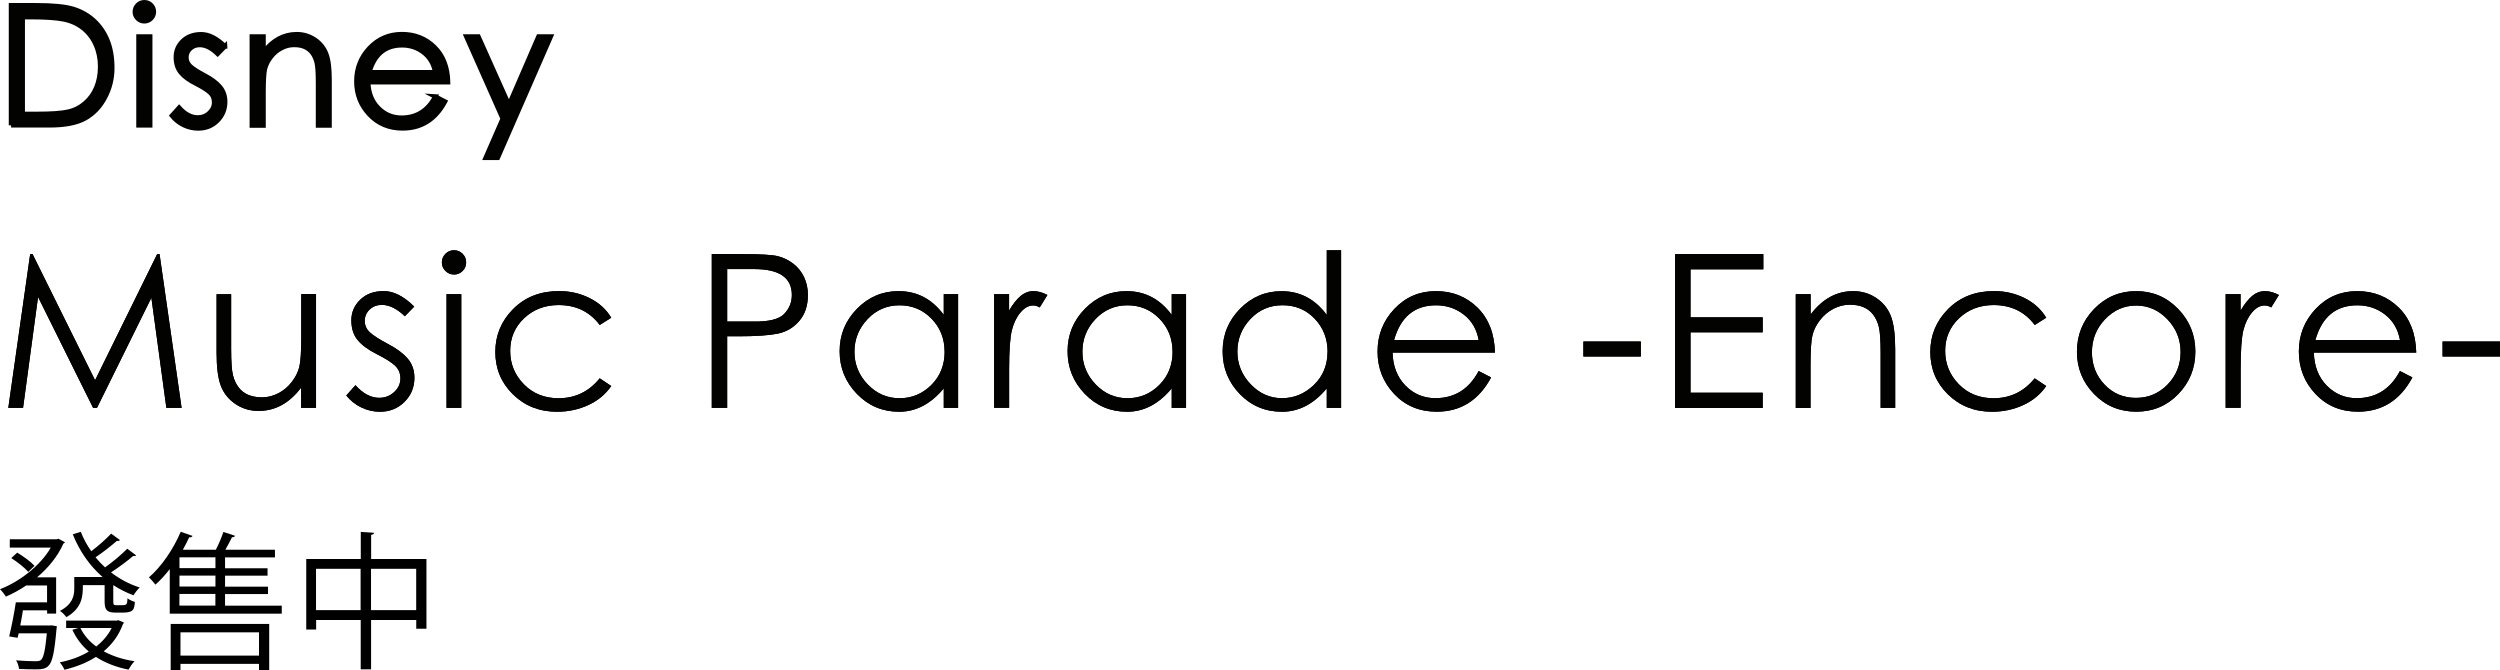 <?xml version="1.0" encoding="UTF-8"?>
<svg xmlns="http://www.w3.org/2000/svg" viewBox="0 0 421.8 113.04">
  <defs>
    <style>
      .cls-1 {
        fill: #020200;
      }

      .cls-2 {
        fill: none;
        stroke: #020200;
        stroke-miterlimit: 10;
        stroke-width: .78px;
      }
    </style>
  </defs>
  <g id="_レイヤー_2" data-name=" レイヤー 2">
    <g id="desing">
      <path d="M1.4,68.82l3.69-25.95h.4l10.55,21.29,10.48-21.29h.4l3.72,25.95h-2.57l-2.53-18.58-9.18,18.58h-.65l-9.29-18.72-2.53,18.72s-2.49,0-2.49,0Z"/>
      <path d="M53.3,68.82h-2.49v-3.43c-1.98,2.63-4.37,3.94-7.19,3.94-1.45,0-2.75-.39-3.9-1.17s-1.98-1.81-2.46-3.07c-.48-1.26-.72-3.13-.72-5.58v-9.87h2.46v9.14c0,2.24.1,3.76.31,4.55.2.79.52,1.47.94,2.02.42.55.96.98,1.61,1.26s1.44.43,2.37.43,1.84-.23,2.73-.69,1.65-1.1,2.28-1.92c.63-.82,1.05-1.66,1.26-2.53.22-.87.33-2.61.33-5.24v-7.05h2.49v19.19l-.02.02Z"/>
      <path d="M69.89,51.73l-1.59,1.63c-1.33-1.28-2.61-1.92-3.87-1.92-.82,0-1.51.26-2.06.78-.55.52-.83,1.16-.83,1.92s.29,1.41.88,1.95,1.61,1.19,3.05,1.95c1.45.76,2.55,1.58,3.31,2.46s1.14,1.96,1.14,3.23c0,1.61-.56,2.98-1.68,4.08-1.12,1.11-2.5,1.66-4.14,1.66-1.08,0-2.13-.24-3.13-.72s-1.85-1.16-2.55-2.02l1.55-1.74c1.28,1.42,2.61,2.13,4.01,2.13.99,0,1.83-.33,2.53-.98s1.05-1.42,1.05-2.29-.31-1.6-.92-2.17c-.62-.57-1.64-1.21-3.07-1.93s-2.51-1.51-3.22-2.37c-.71-.85-1.07-1.96-1.07-3.33s.5-2.52,1.5-3.49,2.33-1.45,3.98-1.45,3.36.87,5.11,2.6l.02.02Z"/>
      <path d="M74.55,44.28c0-.55.2-1.04.6-1.45s.88-.61,1.45-.61,1.05.2,1.45.6.6.88.6,1.45-.2,1.05-.6,1.45-.88.6-1.45.6-1.05-.21-1.45-.61c-.4-.41-.6-.88-.6-1.41v-.02ZM75.34,49.63h2.49v19.19h-2.49v-19.19Z"/>
      <path d="M103.14,53.6l-1.95,1.23c-1.69-2.24-4-3.36-6.94-3.36-2.31,0-4.25.74-5.82,2.22s-2.35,3.32-2.35,5.51.77,4.07,2.31,5.64,3.49,2.35,5.85,2.35c2.82,0,5.13-1.12,6.94-3.36l1.95,1.3c-.96,1.4-2.26,2.47-3.89,3.22s-3.38,1.12-5.26,1.12c-2.96,0-5.44-.98-7.43-2.93s-2.98-4.34-2.98-7.16,1.01-5.23,3.02-7.25,4.6-3.02,7.75-3.02c1.86,0,3.57.4,5.15,1.19s2.79,1.89,3.63,3.29h.02Z"/>
      <path d="M120.09,42.87h5.17c3.06,0,5.06.12,6,.36s1.8.66,2.58,1.26,1.39,1.36,1.82,2.26c.43.9.65,1.91.65,3.02,0,1.78-.48,3.24-1.45,4.37s-2.17,1.85-3.63,2.15c-1.46.3-3.69.45-6.7.45h-1.84v12.07h-2.6v-25.95h0ZM122.69,45.4v8.85h4.37c2.63.05,4.37-.38,5.24-1.28.87-.9,1.3-1.97,1.3-3.2,0-2.92-2.11-4.37-6.33-4.37h-4.59,0Z"/>
      <path d="M161.65,49.63v19.19h-2.42v-3.29c-2.19,2.63-4.7,3.94-7.52,3.94s-5.2-1.01-7.14-3.02c-1.94-2.01-2.91-4.41-2.91-7.19s.98-5.17,2.93-7.16c1.95-1.99,4.29-2.98,7.01-2.98,3.13,0,5.67,1.34,7.63,4.01v-3.5h2.42ZM159.37,59.32c0-2.19-.74-4.04-2.2-5.55-1.47-1.51-3.27-2.26-5.4-2.26s-3.93.78-5.4,2.33c-1.47,1.55-2.21,3.39-2.21,5.51s.75,3.96,2.24,5.51,3.28,2.33,5.37,2.33,3.87-.75,5.37-2.24c1.49-1.49,2.24-3.37,2.24-5.64h-.01Z"/>
      <path d="M167.72,49.63h2.53v2.78c.67-1.13,1.33-1.96,1.97-2.49.64-.53,1.35-.8,2.13-.8s1.57.22,2.37.65l-1.3,2.1c-.36-.22-.74-.33-1.12-.33-.75,0-1.45.39-2.11,1.16s-1.15,1.77-1.46,2.98c-.31,1.22-.47,3.43-.47,6.63v6.5h-2.53v-19.19h0Z"/>
      <path d="M200.11,49.63v19.19h-2.42v-3.29c-2.19,2.63-4.7,3.94-7.52,3.94s-5.2-1.01-7.14-3.02c-1.94-2.01-2.91-4.41-2.91-7.19s.98-5.17,2.93-7.16c1.95-1.99,4.29-2.98,7.01-2.98,3.13,0,5.67,1.34,7.63,4.01v-3.5h2.42ZM197.83,59.32c0-2.19-.74-4.04-2.21-5.55s-3.27-2.26-5.4-2.26-3.93.78-5.4,2.33c-1.47,1.55-2.2,3.39-2.2,5.51s.75,3.96,2.24,5.51,3.28,2.33,5.37,2.33,3.87-.75,5.37-2.24c1.49-1.49,2.24-3.37,2.24-5.64h-.01Z"/>
      <path d="M226.27,42.22v26.6h-2.42v-3.29c-2.19,2.63-4.71,3.94-7.54,3.94s-5.21-1-7.14-3-2.89-4.4-2.89-7.19.98-5.19,2.93-7.17c1.95-1.99,4.29-2.98,7.01-2.98,3.13,0,5.67,1.34,7.63,4.01v-10.91h2.42ZM223.99,59.35c0-2.19-.72-4.05-2.17-5.57s-3.25-2.28-5.42-2.28-3.98.78-5.44,2.33c-1.46,1.55-2.19,3.39-2.19,5.49s.75,3.95,2.24,5.51c1.49,1.57,3.26,2.35,5.29,2.35s3.83-.74,5.37-2.22,2.31-3.36,2.31-5.62h.01Z"/>
      <path d="M249.48,62.6l2.1,1.08c-2.07,3.86-5.13,5.78-9.18,5.78-2.89,0-5.28-.99-7.16-2.98-1.88-1.99-2.82-4.38-2.82-7.17s.95-5.19,2.84-7.19,4.23-3,7.01-3,5.12.93,7.01,2.78c1.89,1.86,2.87,4.39,2.95,7.59h-17.28c.07,2.31.8,4.17,2.19,5.58s3.07,2.11,5.04,2.11c3.25,0,5.69-1.53,7.3-4.59h0ZM249.48,57.36c-.34-1.83-1.18-3.26-2.53-4.3s-2.9-1.55-4.66-1.55c-3.61,0-5.98,1.95-7.08,5.86h14.28,0Z"/>
      <path d="M267.15,57.62h9.69v2.53h-9.69v-2.53Z"/>
      <path d="M282.62,42.87h14.89v2.57h-12.29v8.1h12.18v2.53h-12.18v10.19h12.18v2.57h-14.78v-25.95h0Z"/>
      <path d="M303,49.63h2.49v3.43c1.98-2.62,4.37-3.94,7.19-3.94,1.45,0,2.75.39,3.9,1.17,1.16.78,1.98,1.81,2.46,3.07.48,1.26.72,3.13.72,5.58v9.87h-2.46v-9.14c0-2.24-.1-3.76-.31-4.55-.2-.79-.52-1.47-.94-2.02s-.96-.98-1.61-1.26c-.65-.29-1.44-.43-2.37-.43s-1.84.23-2.73.69-1.65,1.1-2.28,1.92-1.05,1.66-1.26,2.53c-.22.87-.33,2.62-.33,5.24v7.05h-2.49v-19.19l.02-.02Z"/>
      <path d="M345.25,53.6l-1.95,1.23c-1.69-2.24-4-3.36-6.94-3.36-2.31,0-4.25.74-5.82,2.22s-2.35,3.32-2.35,5.51.77,4.07,2.31,5.64,3.49,2.35,5.85,2.35c2.82,0,5.13-1.12,6.94-3.36l1.95,1.3c-.96,1.4-2.26,2.47-3.89,3.22s-3.38,1.12-5.26,1.12c-2.96,0-5.44-.98-7.43-2.93s-2.98-4.34-2.98-7.16,1.01-5.23,3.02-7.25,4.6-3.02,7.75-3.02c1.86,0,3.57.4,5.15,1.19s2.79,1.89,3.63,3.29h.02Z"/>
      <path d="M350.42,59.35c0-2.82.97-5.23,2.91-7.23s4.3-3,7.08-3,5.14,1,7.08,3c1.94,2,2.91,4.4,2.91,7.19s-.96,5.19-2.87,7.17c-1.92,1.99-4.28,2.98-7.1,2.98s-5.19-.99-7.12-2.98c-1.93-1.99-2.89-4.37-2.89-7.14h0ZM367.91,59.39c0-2.12-.74-3.96-2.22-5.51-1.48-1.55-3.24-2.33-5.28-2.33s-3.79.78-5.26,2.33c-1.47,1.55-2.2,3.4-2.2,5.55s.71,3.96,2.13,5.46c1.42,1.5,3.19,2.24,5.29,2.24s3.89-.75,5.35-2.26c1.46-1.51,2.19-3.33,2.19-5.48Z"/>
      <path d="M375.5,49.63h2.53v2.78c.67-1.13,1.33-1.96,1.97-2.49s1.35-.8,2.13-.8,1.57.22,2.37.65l-1.3,2.1c-.36-.22-.74-.33-1.12-.33-.75,0-1.45.39-2.11,1.16-.66.77-1.15,1.77-1.46,2.98-.31,1.22-.47,3.43-.47,6.63v6.5h-2.53v-19.19h-.01Z"/>
      <path d="M404.92,62.6l2.1,1.08c-2.07,3.86-5.13,5.78-9.18,5.78-2.89,0-5.28-.99-7.16-2.98-1.88-1.99-2.82-4.38-2.82-7.17s.95-5.19,2.84-7.19c1.89-2,4.23-3,7.01-3s5.12.93,7.01,2.78c1.89,1.86,2.87,4.39,2.95,7.59h-17.28c.07,2.31.8,4.17,2.19,5.58s3.07,2.11,5.04,2.11c3.25,0,5.69-1.53,7.3-4.59h0ZM404.92,57.36c-.34-1.83-1.18-3.26-2.53-4.3s-2.9-1.55-4.66-1.55c-3.61,0-5.98,1.95-7.08,5.86h14.28-.01Z"/>
      <path d="M412.11,57.62h9.69v2.53h-9.69v-2.53Z"/>
      <path class="cls-1" d="M1.4,68.82l3.69-25.95h.4l10.55,21.29,10.48-21.29h.4l3.72,25.95h-2.57l-2.53-18.58-9.18,18.58h-.65l-9.29-18.72-2.53,18.72s-2.49,0-2.49,0Z"/>
      <path class="cls-1" d="M53.3,68.82h-2.49v-3.43c-1.98,2.63-4.37,3.94-7.19,3.94-1.45,0-2.75-.39-3.9-1.17s-1.98-1.81-2.46-3.07c-.48-1.26-.72-3.13-.72-5.58v-9.87h2.46v9.14c0,2.24.1,3.76.31,4.55.2.79.52,1.47.94,2.02.42.55.96.98,1.61,1.26s1.44.43,2.37.43,1.84-.23,2.73-.69,1.65-1.1,2.28-1.92c.63-.82,1.05-1.66,1.26-2.53.22-.87.33-2.61.33-5.24v-7.05h2.49v19.19l-.02.02Z"/>
      <path class="cls-1" d="M69.89,51.73l-1.59,1.63c-1.33-1.28-2.61-1.92-3.87-1.92-.82,0-1.51.26-2.06.78-.55.52-.83,1.16-.83,1.92s.29,1.41.88,1.95,1.61,1.19,3.05,1.95c1.45.76,2.55,1.58,3.31,2.46s1.14,1.96,1.14,3.23c0,1.61-.56,2.98-1.68,4.08-1.12,1.11-2.5,1.66-4.14,1.66-1.08,0-2.13-.24-3.13-.72s-1.85-1.16-2.55-2.02l1.55-1.74c1.28,1.42,2.61,2.13,4.01,2.13.99,0,1.83-.33,2.53-.98s1.05-1.42,1.05-2.29-.31-1.6-.92-2.17c-.62-.57-1.64-1.21-3.07-1.93s-2.51-1.51-3.22-2.37c-.71-.85-1.07-1.96-1.07-3.33s.5-2.52,1.5-3.49,2.33-1.45,3.98-1.45,3.36.87,5.11,2.6l.02.02Z"/>
      <path class="cls-1" d="M74.55,44.28c0-.55.2-1.04.6-1.45s.88-.61,1.45-.61,1.05.2,1.45.6.6.88.6,1.45-.2,1.05-.6,1.45-.88.6-1.45.6-1.05-.21-1.45-.61c-.4-.41-.6-.88-.6-1.41v-.02ZM75.34,49.63h2.49v19.19h-2.49v-19.19Z"/>
      <path class="cls-1" d="M103.14,53.6l-1.95,1.23c-1.69-2.24-4-3.36-6.94-3.36-2.31,0-4.25.74-5.82,2.22s-2.35,3.32-2.35,5.51.77,4.07,2.31,5.64,3.49,2.35,5.85,2.35c2.82,0,5.13-1.12,6.94-3.36l1.95,1.3c-.96,1.4-2.26,2.47-3.89,3.22s-3.38,1.12-5.26,1.12c-2.96,0-5.44-.98-7.43-2.93s-2.98-4.34-2.98-7.16,1.01-5.23,3.02-7.25,4.6-3.02,7.75-3.02c1.86,0,3.57.4,5.15,1.19s2.79,1.89,3.63,3.29h.02Z"/>
      <path class="cls-1" d="M120.09,42.87h5.17c3.06,0,5.06.12,6,.36s1.8.66,2.58,1.26,1.39,1.36,1.82,2.26c.43.9.65,1.91.65,3.02,0,1.78-.48,3.24-1.45,4.37s-2.17,1.85-3.63,2.15c-1.46.3-3.69.45-6.7.45h-1.84v12.07h-2.6v-25.95h0ZM122.69,45.4v8.85h4.37c2.63.05,4.37-.38,5.24-1.28.87-.9,1.3-1.97,1.3-3.2,0-2.92-2.11-4.37-6.33-4.37h-4.59,0Z"/>
      <path class="cls-1" d="M161.65,49.63v19.19h-2.42v-3.29c-2.19,2.63-4.7,3.94-7.52,3.94s-5.2-1.01-7.14-3.02c-1.94-2.01-2.91-4.41-2.91-7.19s.98-5.17,2.93-7.16c1.95-1.99,4.29-2.98,7.01-2.98,3.13,0,5.67,1.34,7.63,4.01v-3.5h2.42ZM159.37,59.32c0-2.19-.74-4.04-2.2-5.55-1.47-1.51-3.27-2.26-5.4-2.26s-3.93.78-5.4,2.33c-1.47,1.55-2.21,3.39-2.21,5.51s.75,3.96,2.24,5.51,3.28,2.33,5.37,2.33,3.87-.75,5.37-2.24c1.49-1.49,2.24-3.37,2.24-5.64h-.01Z"/>
      <path class="cls-1" d="M167.72,49.63h2.53v2.78c.67-1.13,1.33-1.96,1.97-2.49.64-.53,1.35-.8,2.13-.8s1.57.22,2.37.65l-1.3,2.1c-.36-.22-.74-.33-1.12-.33-.75,0-1.45.39-2.11,1.16s-1.15,1.77-1.46,2.98c-.31,1.22-.47,3.43-.47,6.63v6.5h-2.53v-19.19h0Z"/>
      <path class="cls-1" d="M200.11,49.63v19.19h-2.42v-3.29c-2.19,2.63-4.7,3.94-7.52,3.94s-5.2-1.01-7.14-3.02c-1.94-2.01-2.91-4.41-2.91-7.19s.98-5.17,2.93-7.16c1.95-1.99,4.29-2.98,7.01-2.98,3.13,0,5.67,1.34,7.63,4.01v-3.5h2.42ZM197.83,59.32c0-2.19-.74-4.04-2.21-5.55s-3.27-2.26-5.4-2.26-3.93.78-5.4,2.33c-1.47,1.55-2.2,3.39-2.2,5.51s.75,3.96,2.24,5.51,3.28,2.33,5.37,2.33,3.87-.75,5.37-2.24c1.49-1.49,2.24-3.37,2.24-5.64h-.01Z"/>
      <path class="cls-1" d="M226.27,42.22v26.6h-2.42v-3.29c-2.19,2.63-4.71,3.94-7.54,3.94s-5.21-1-7.14-3-2.89-4.4-2.89-7.19.98-5.19,2.93-7.17c1.95-1.99,4.29-2.98,7.01-2.98,3.13,0,5.67,1.34,7.63,4.01v-10.91h2.42ZM223.99,59.35c0-2.19-.72-4.05-2.17-5.57s-3.25-2.28-5.42-2.28-3.98.78-5.44,2.33c-1.46,1.55-2.19,3.39-2.19,5.49s.75,3.95,2.24,5.51c1.49,1.57,3.26,2.35,5.29,2.35s3.83-.74,5.37-2.22,2.31-3.36,2.31-5.62h.01Z"/>
      <path class="cls-1" d="M249.48,62.6l2.1,1.08c-2.07,3.86-5.13,5.78-9.18,5.78-2.89,0-5.28-.99-7.16-2.98-1.88-1.99-2.82-4.38-2.82-7.17s.95-5.19,2.84-7.19,4.23-3,7.01-3,5.12.93,7.01,2.78c1.89,1.86,2.87,4.39,2.95,7.59h-17.28c.07,2.31.8,4.17,2.19,5.58s3.07,2.11,5.04,2.11c3.25,0,5.69-1.53,7.3-4.59h0ZM249.48,57.36c-.34-1.83-1.18-3.26-2.53-4.3s-2.9-1.55-4.66-1.55c-3.61,0-5.98,1.95-7.08,5.86h14.28,0Z"/>
      <path class="cls-1" d="M267.15,57.62h9.69v2.53h-9.69v-2.53Z"/>
      <path class="cls-1" d="M282.62,42.87h14.89v2.57h-12.29v8.1h12.18v2.53h-12.18v10.19h12.18v2.57h-14.78v-25.95h0Z"/>
      <path class="cls-1" d="M303,49.63h2.49v3.43c1.98-2.62,4.37-3.94,7.19-3.94,1.45,0,2.75.39,3.9,1.17,1.16.78,1.98,1.81,2.46,3.07.48,1.26.72,3.13.72,5.58v9.87h-2.46v-9.14c0-2.24-.1-3.76-.31-4.55-.2-.79-.52-1.47-.94-2.02s-.96-.98-1.61-1.26c-.65-.29-1.44-.43-2.37-.43s-1.84.23-2.73.69-1.65,1.1-2.28,1.92-1.05,1.66-1.26,2.53c-.22.87-.33,2.62-.33,5.24v7.05h-2.49v-19.19l.02-.02Z"/>
      <path class="cls-1" d="M345.25,53.6l-1.95,1.23c-1.69-2.24-4-3.36-6.94-3.36-2.31,0-4.25.74-5.82,2.22s-2.35,3.32-2.35,5.51.77,4.07,2.31,5.64,3.49,2.35,5.85,2.35c2.82,0,5.13-1.12,6.94-3.36l1.95,1.3c-.96,1.4-2.26,2.47-3.89,3.22s-3.38,1.12-5.26,1.12c-2.96,0-5.44-.98-7.43-2.93s-2.98-4.34-2.98-7.16,1.01-5.23,3.02-7.25,4.6-3.02,7.75-3.02c1.86,0,3.57.4,5.15,1.19s2.79,1.89,3.63,3.29h.02Z"/>
      <path class="cls-1" d="M350.42,59.35c0-2.82.97-5.23,2.91-7.23s4.3-3,7.08-3,5.14,1,7.08,3c1.94,2,2.91,4.4,2.91,7.19s-.96,5.19-2.87,7.17c-1.92,1.99-4.28,2.98-7.1,2.98s-5.19-.99-7.12-2.98c-1.93-1.99-2.89-4.37-2.89-7.14h0ZM367.91,59.39c0-2.12-.74-3.96-2.22-5.51-1.48-1.55-3.24-2.33-5.28-2.33s-3.79.78-5.26,2.33c-1.47,1.55-2.2,3.4-2.2,5.55s.71,3.96,2.13,5.46c1.42,1.5,3.19,2.24,5.29,2.24s3.89-.75,5.35-2.26c1.46-1.51,2.19-3.33,2.19-5.48Z"/>
      <path class="cls-1" d="M375.5,49.63h2.53v2.78c.67-1.13,1.33-1.96,1.97-2.49s1.35-.8,2.13-.8,1.57.22,2.37.65l-1.3,2.1c-.36-.22-.74-.33-1.12-.33-.75,0-1.45.39-2.11,1.16-.66.77-1.15,1.77-1.46,2.98-.31,1.22-.47,3.43-.47,6.63v6.5h-2.53v-19.19h-.01Z"/>
      <path class="cls-1" d="M404.92,62.6l2.1,1.08c-2.07,3.86-5.13,5.78-9.18,5.78-2.89,0-5.28-.99-7.16-2.98-1.88-1.99-2.82-4.38-2.82-7.17s.95-5.19,2.84-7.19c1.89-2,4.23-3,7.01-3s5.12.93,7.01,2.78c1.89,1.86,2.87,4.39,2.95,7.59h-17.28c.07,2.31.8,4.17,2.19,5.58s3.07,2.11,5.04,2.11c3.25,0,5.69-1.53,7.3-4.59h0ZM404.92,57.36c-.34-1.83-1.18-3.26-2.53-4.3s-2.9-1.55-4.66-1.55c-3.61,0-5.98,1.95-7.08,5.86h14.28-.01Z"/>
      <path class="cls-1" d="M412.11,57.62h9.69v2.53h-9.69v-2.53Z"/>
      <path d="M1.87,21.15V.9h4.2c2.88,0,4.99.21,6.33.63s2.5,1.09,3.48,2,1.73,2.03,2.26,3.34c.53,1.32.79,2.85.79,4.61s-.41,3.41-1.23,4.96-1.93,2.72-3.33,3.51-3.42,1.18-6.05,1.18H1.87v.02ZM3.82,19.23h2.34c2.44,0,4.22-.12,5.32-.37,1.1-.24,2.06-.73,2.89-1.45s1.46-1.6,1.89-2.64c.43-1.03.65-2.22.65-3.55s-.25-2.57-.75-3.69c-.5-1.13-1.21-2.06-2.13-2.79s-2.01-1.23-3.26-1.48-3.09-.38-5.51-.38h-1.44v16.36h0Z"/>
      <path d="M22.76,2c0-.43.15-.81.46-1.13.31-.32.69-.48,1.13-.48s.82.15,1.13.46c.31.31.47.69.47,1.13s-.16.82-.47,1.13c-.31.31-.69.47-1.13.47s-.82-.16-1.13-.48-.46-.69-.46-1.1ZM23.38,6.17h1.95v14.97h-1.95V6.17Z"/>
      <path d="M37.96,7.81l-1.24,1.27c-1.03-1-2.04-1.5-3.02-1.5-.64,0-1.17.2-1.61.61s-.65.9-.65,1.5.23,1.1.69,1.52c.46.42,1.25.93,2.38,1.52s1.99,1.23,2.58,1.92c.59.69.89,1.53.89,2.52,0,1.26-.44,2.32-1.31,3.19-.87.87-1.95,1.3-3.23,1.3-.85,0-1.66-.19-2.44-.56-.78-.38-1.44-.9-1.99-1.58l1.21-1.35c1,1.11,2.04,1.66,3.13,1.66.77,0,1.43-.25,1.97-.76s.82-1.1.82-1.79-.24-1.25-.72-1.69c-.48-.44-1.28-.94-2.4-1.51-1.12-.56-1.96-1.18-2.51-1.85-.55-.67-.83-1.53-.83-2.59s.39-1.97,1.17-2.72,1.81-1.13,3.1-1.13,2.62.68,3.99,2.03h.02Z"/>
      <path d="M42.5,6.17h1.95v2.68c1.54-2.05,3.41-3.07,5.61-3.07,1.13,0,2.14.31,3.05.92.9.61,1.54,1.41,1.92,2.4.38.99.56,2.44.56,4.36v7.7h-1.92v-7.13c0-1.75-.08-2.93-.24-3.55s-.41-1.15-.73-1.58c-.33-.43-.75-.76-1.25-.99s-1.12-.34-1.85-.34-1.43.18-2.13.54c-.7.36-1.29.86-1.78,1.5-.49.64-.82,1.3-.99,1.97s-.25,2.04-.25,4.09v5.5h-1.95V6.17Z"/>
      <path d="M73.44,16.29l1.64.85c-1.62,3.01-4,4.51-7.16,4.51-2.26,0-4.12-.78-5.58-2.33-1.47-1.55-2.2-3.42-2.2-5.6s.74-4.05,2.21-5.61c1.48-1.56,3.3-2.34,5.47-2.34s3.99.72,5.47,2.17,2.24,3.42,2.3,5.92h-13.48c.06,1.8.62,3.26,1.71,4.36,1.08,1.1,2.39,1.65,3.93,1.65,2.54,0,4.44-1.19,5.7-3.58h0ZM73.44,12.2c-.26-1.43-.92-2.55-1.97-3.36s-2.27-1.21-3.64-1.21c-2.82,0-4.66,1.52-5.53,4.57h11.14Z"/>
      <path d="M78.68,6.17h2.03l5.16,11.53,4.99-11.53h2.06l-8.94,20.45h-2.03l2.88-6.6-6.15-13.85h0Z"/>
      <path class="cls-1" d="M1.87,21.15V.9h4.2c2.88,0,4.99.21,6.33.63s2.5,1.09,3.48,2,1.73,2.03,2.26,3.34c.53,1.32.79,2.85.79,4.61s-.41,3.41-1.23,4.96-1.93,2.72-3.33,3.51-3.42,1.18-6.05,1.18H1.87v.02ZM3.82,19.23h2.34c2.44,0,4.22-.12,5.32-.37,1.1-.24,2.06-.73,2.89-1.45s1.46-1.6,1.89-2.64c.43-1.03.65-2.22.65-3.55s-.25-2.57-.75-3.69c-.5-1.13-1.21-2.06-2.13-2.79s-2.01-1.23-3.26-1.48-3.09-.38-5.51-.38h-1.44v16.36h0Z"/>
      <path class="cls-1" d="M22.76,2c0-.43.15-.81.46-1.13.31-.32.69-.48,1.13-.48s.82.15,1.13.46c.31.31.47.69.47,1.13s-.16.82-.47,1.13c-.31.31-.69.47-1.13.47s-.82-.16-1.13-.48-.46-.69-.46-1.1ZM23.38,6.17h1.95v14.97h-1.95V6.17Z"/>
      <path class="cls-1" d="M37.96,7.81l-1.24,1.27c-1.03-1-2.04-1.5-3.02-1.5-.64,0-1.17.2-1.61.61s-.65.9-.65,1.5.23,1.1.69,1.52c.46.42,1.25.93,2.38,1.52s1.99,1.23,2.58,1.92c.59.69.89,1.53.89,2.52,0,1.26-.44,2.32-1.31,3.19-.87.87-1.95,1.3-3.23,1.3-.85,0-1.66-.19-2.44-.56-.78-.38-1.44-.9-1.99-1.58l1.21-1.35c1,1.11,2.04,1.66,3.13,1.66.77,0,1.43-.25,1.97-.76s.82-1.1.82-1.79-.24-1.25-.72-1.69c-.48-.44-1.28-.94-2.4-1.51-1.12-.56-1.96-1.18-2.51-1.85-.55-.67-.83-1.53-.83-2.59s.39-1.97,1.17-2.72,1.81-1.13,3.1-1.13,2.62.68,3.99,2.03h.02Z"/>
      <path class="cls-1" d="M42.5,6.17h1.95v2.68c1.54-2.05,3.41-3.07,5.61-3.07,1.13,0,2.14.31,3.05.92.9.61,1.54,1.41,1.92,2.4.38.99.56,2.44.56,4.36v7.7h-1.92v-7.13c0-1.75-.08-2.93-.24-3.55s-.41-1.15-.73-1.58c-.33-.43-.75-.76-1.25-.99s-1.12-.34-1.85-.34-1.43.18-2.13.54c-.7.36-1.29.86-1.78,1.5-.49.64-.82,1.3-.99,1.97s-.25,2.04-.25,4.09v5.5h-1.95V6.17Z"/>
      <path class="cls-1" d="M73.44,16.29l1.64.85c-1.62,3.01-4,4.51-7.16,4.51-2.26,0-4.12-.78-5.58-2.33-1.47-1.55-2.2-3.42-2.2-5.6s.74-4.05,2.21-5.61c1.48-1.56,3.3-2.34,5.47-2.34s3.99.72,5.47,2.17,2.24,3.42,2.3,5.92h-13.48c.06,1.8.62,3.26,1.71,4.36,1.08,1.1,2.39,1.65,3.93,1.65,2.54,0,4.44-1.19,5.7-3.58h0ZM73.44,12.2c-.26-1.43-.92-2.55-1.97-3.36s-2.27-1.21-3.64-1.21c-2.82,0-4.66,1.52-5.53,4.57h11.14Z"/>
      <path class="cls-1" d="M78.68,6.17h2.03l5.16,11.53,4.99-11.53h2.06l-8.94,20.45h-2.03l2.88-6.6-6.15-13.85h0Z"/>
      <path class="cls-2" d="M1.87,21.15V.9h4.2c2.88,0,4.99.21,6.33.63s2.5,1.09,3.48,2,1.73,2.03,2.26,3.34c.53,1.32.79,2.85.79,4.61s-.41,3.41-1.23,4.96-1.93,2.72-3.33,3.51-3.42,1.18-6.05,1.18H1.87v.02ZM3.82,19.23h2.34c2.44,0,4.22-.12,5.32-.37,1.1-.24,2.06-.73,2.89-1.45s1.46-1.6,1.89-2.64c.43-1.03.65-2.22.65-3.55s-.25-2.57-.75-3.69c-.5-1.13-1.21-2.06-2.13-2.79s-2.01-1.23-3.26-1.48-3.09-.38-5.51-.38h-1.44v16.36h0Z"/>
      <path class="cls-2" d="M22.76,2c0-.43.15-.81.46-1.13.31-.32.69-.48,1.13-.48s.82.15,1.13.46c.31.31.47.69.47,1.13s-.16.82-.47,1.13c-.31.31-.69.47-1.13.47s-.82-.16-1.13-.48-.46-.69-.46-1.1ZM23.38,6.17h1.95v14.97h-1.95V6.17Z"/>
      <path class="cls-2" d="M37.96,7.81l-1.24,1.27c-1.03-1-2.04-1.5-3.02-1.5-.64,0-1.17.2-1.61.61s-.65.9-.65,1.5.23,1.1.69,1.52c.46.42,1.25.93,2.38,1.52s1.99,1.23,2.58,1.92c.59.69.89,1.53.89,2.52,0,1.26-.44,2.32-1.31,3.19-.87.87-1.95,1.3-3.23,1.3-.85,0-1.66-.19-2.44-.56-.78-.38-1.44-.9-1.99-1.58l1.21-1.35c1,1.11,2.04,1.66,3.13,1.66.77,0,1.43-.25,1.97-.76s.82-1.1.82-1.79-.24-1.25-.72-1.69c-.48-.44-1.28-.94-2.4-1.51-1.12-.56-1.96-1.18-2.51-1.85-.55-.67-.83-1.53-.83-2.59s.39-1.97,1.17-2.72,1.81-1.13,3.1-1.13,2.62.68,3.99,2.03h.02Z"/>
      <path class="cls-2" d="M42.5,6.17h1.95v2.68c1.54-2.05,3.41-3.07,5.61-3.07,1.13,0,2.14.31,3.05.92.9.61,1.54,1.41,1.92,2.4.38.99.56,2.44.56,4.36v7.7h-1.92v-7.13c0-1.75-.08-2.93-.24-3.55s-.41-1.15-.73-1.58c-.33-.43-.75-.76-1.25-.99s-1.12-.34-1.85-.34-1.43.18-2.13.54c-.7.36-1.29.86-1.78,1.5-.49.64-.82,1.3-.99,1.97s-.25,2.04-.25,4.09v5.5h-1.95V6.17Z"/>
      <path class="cls-2" d="M73.44,16.29l1.64.85c-1.62,3.01-4,4.51-7.16,4.51-2.26,0-4.12-.78-5.58-2.33-1.47-1.55-2.2-3.42-2.2-5.6s.74-4.05,2.21-5.61c1.48-1.56,3.3-2.34,5.47-2.34s3.99.72,5.47,2.17,2.24,3.42,2.3,5.92h-13.48c.06,1.8.62,3.26,1.71,4.36,1.08,1.1,2.39,1.65,3.93,1.65,2.54,0,4.44-1.19,5.7-3.58h0ZM73.44,12.2c-.26-1.43-.92-2.55-1.97-3.36s-2.27-1.21-3.64-1.21c-2.82,0-4.66,1.52-5.53,4.57h11.14Z"/>
      <path class="cls-2" d="M78.68,6.17h2.03l5.16,11.53,4.99-11.53h2.06l-8.94,20.45h-2.03l2.88-6.6-6.15-13.85h0Z"/>
    </g>
  </g>
  <g id="_レイヤー_2-2" data-name="レイヤー 2">
    <g>
      <path d="M8.35,105.54l.38-.03.87.15-.07.5c-.35,3.95-.7,5.55-1.35,6.17-.5.53-1.12.6-2.2.6-.73,0-1.75-.02-2.77-.07-.05-.45-.23-1.03-.5-1.45,1.42.12,2.8.15,3.27.15.5,0,.75-.05.95-.23.42-.38.7-1.6.97-4.47H3.15l-.18.75-1.42-.23c.37-1.52.85-3.9,1.12-5.75h5.27v-2.85h-3.52c-1.1.75-2.27,1.38-3.42,1.88-.23-.38-.68-.95-1-1.25,3.2-1.22,6.77-3.9,8.57-7.02H1.65v-1.4h7.9l.3-.1,1.12.6c-.05.1-.17.17-.27.22-.97,2.17-2.57,4.12-4.45,5.7h3.22v6.12h-1.52v-.55H3.87c-.12.85-.3,1.72-.45,2.55h4.92ZM2.9,93.24c1.05.62,2.32,1.55,2.92,2.22l-1.05,1.03c-.57-.67-1.82-1.67-2.87-2.33l1-.92ZM20.22,91.14c-.1.12-.3.15-.5.12-.92.8-2.4,1.97-3.6,2.77.5.6,1.02,1.17,1.6,1.7,1.22-.85,2.82-2.2,3.75-3.15l1.5,1.12c-.07.1-.27.12-.52.12-.92.8-2.47,1.95-3.72,2.75,1.42,1.1,3.07,2,4.85,2.55-.35.3-.8.9-1.05,1.32-1.22-.45-2.35-1.02-3.42-1.72v2.67c0,.72.1.72.58.72h.82c.92,0,.95-.12,1-1.17.3.25.83.5,1.25.62-.12,1.25-.18,1.8-2.07,1.8h-1.27c-1.77,0-1.77-.92-1.77-2.17v-2.47h-3.67c0,1.67,0,3.82-2.77,5.4-.23-.3-.75-.85-1.1-1.05,2.07-1.07,2.42-2.47,2.42-3.72v-2h4.77c-2.17-1.9-3.9-4.37-5.02-7.2l1.35-.42c.45,1.15,1.05,2.27,1.77,3.27,1.15-.85,2.52-2.07,3.35-2.97l1.5,1.1ZM19.97,104.64l.95.4c-.02.1-.12.17-.17.25-.7,1.9-1.82,3.4-3.25,4.6,1.47.8,3.22,1.38,5.2,1.67-.35.35-.77.97-1.02,1.42-2.12-.42-3.95-1.15-5.5-2.15-1.55,1-3.37,1.7-5.3,2.17-.18-.4-.5-.92-.8-1.25,1.77-.35,3.45-.95,4.9-1.82-1.17-1-2.12-2.25-2.77-3.67l1-.3h-2.05v-1.25h8.55l.27-.08ZM13.57,105.96c.6,1.22,1.5,2.27,2.67,3.12,1.07-.85,1.97-1.88,2.6-3.12h-5.27Z"/>
      <path d="M37.97,102.19h9.57v1.35h-18.9v-7.52c-.77,1-1.6,1.9-2.42,2.62-.25-.33-.75-.92-1.1-1.22,2.05-1.75,4.12-4.72,5.37-7.7l2,.7c-.12.2-.32.28-.57.23-.32.7-.67,1.4-1.07,2.1h5.57c.47-.92,1-2.15,1.27-3l1.97.65c-.05.15-.25.25-.52.25-.27.57-.7,1.37-1.12,2.1h8.37v1.3h-8.42v1.83h7.17v1.25h-7.17v1.85h7.25v1.25h-7.25v1.97ZM28.8,113.04v-7.77h16.62v7.77h-1.72v-1.03h-13.25v1.03h-1.65ZM36.35,95.86v-1.83h-6.07v1.83h6.07ZM36.35,98.96v-1.85h-6.07v1.85h6.07ZM30.27,100.21v1.97h6.07v-1.97h-6.07ZM43.7,106.69h-13.25v3.92h13.25v-3.92Z"/>
      <path d="M62.6,94.31h9.35v11.77h-1.72v-1.47h-7.62v8.32h-1.75v-8.32h-7.52v1.6h-1.67v-11.9h9.2v-4.57l2.25.15c-.02.17-.17.3-.5.35v4.07ZM53.32,102.94h7.52v-6.97h-7.52v6.97ZM62.6,102.94h7.62v-6.97h-7.62v6.97Z"/>
    </g>
  </g>
</svg>